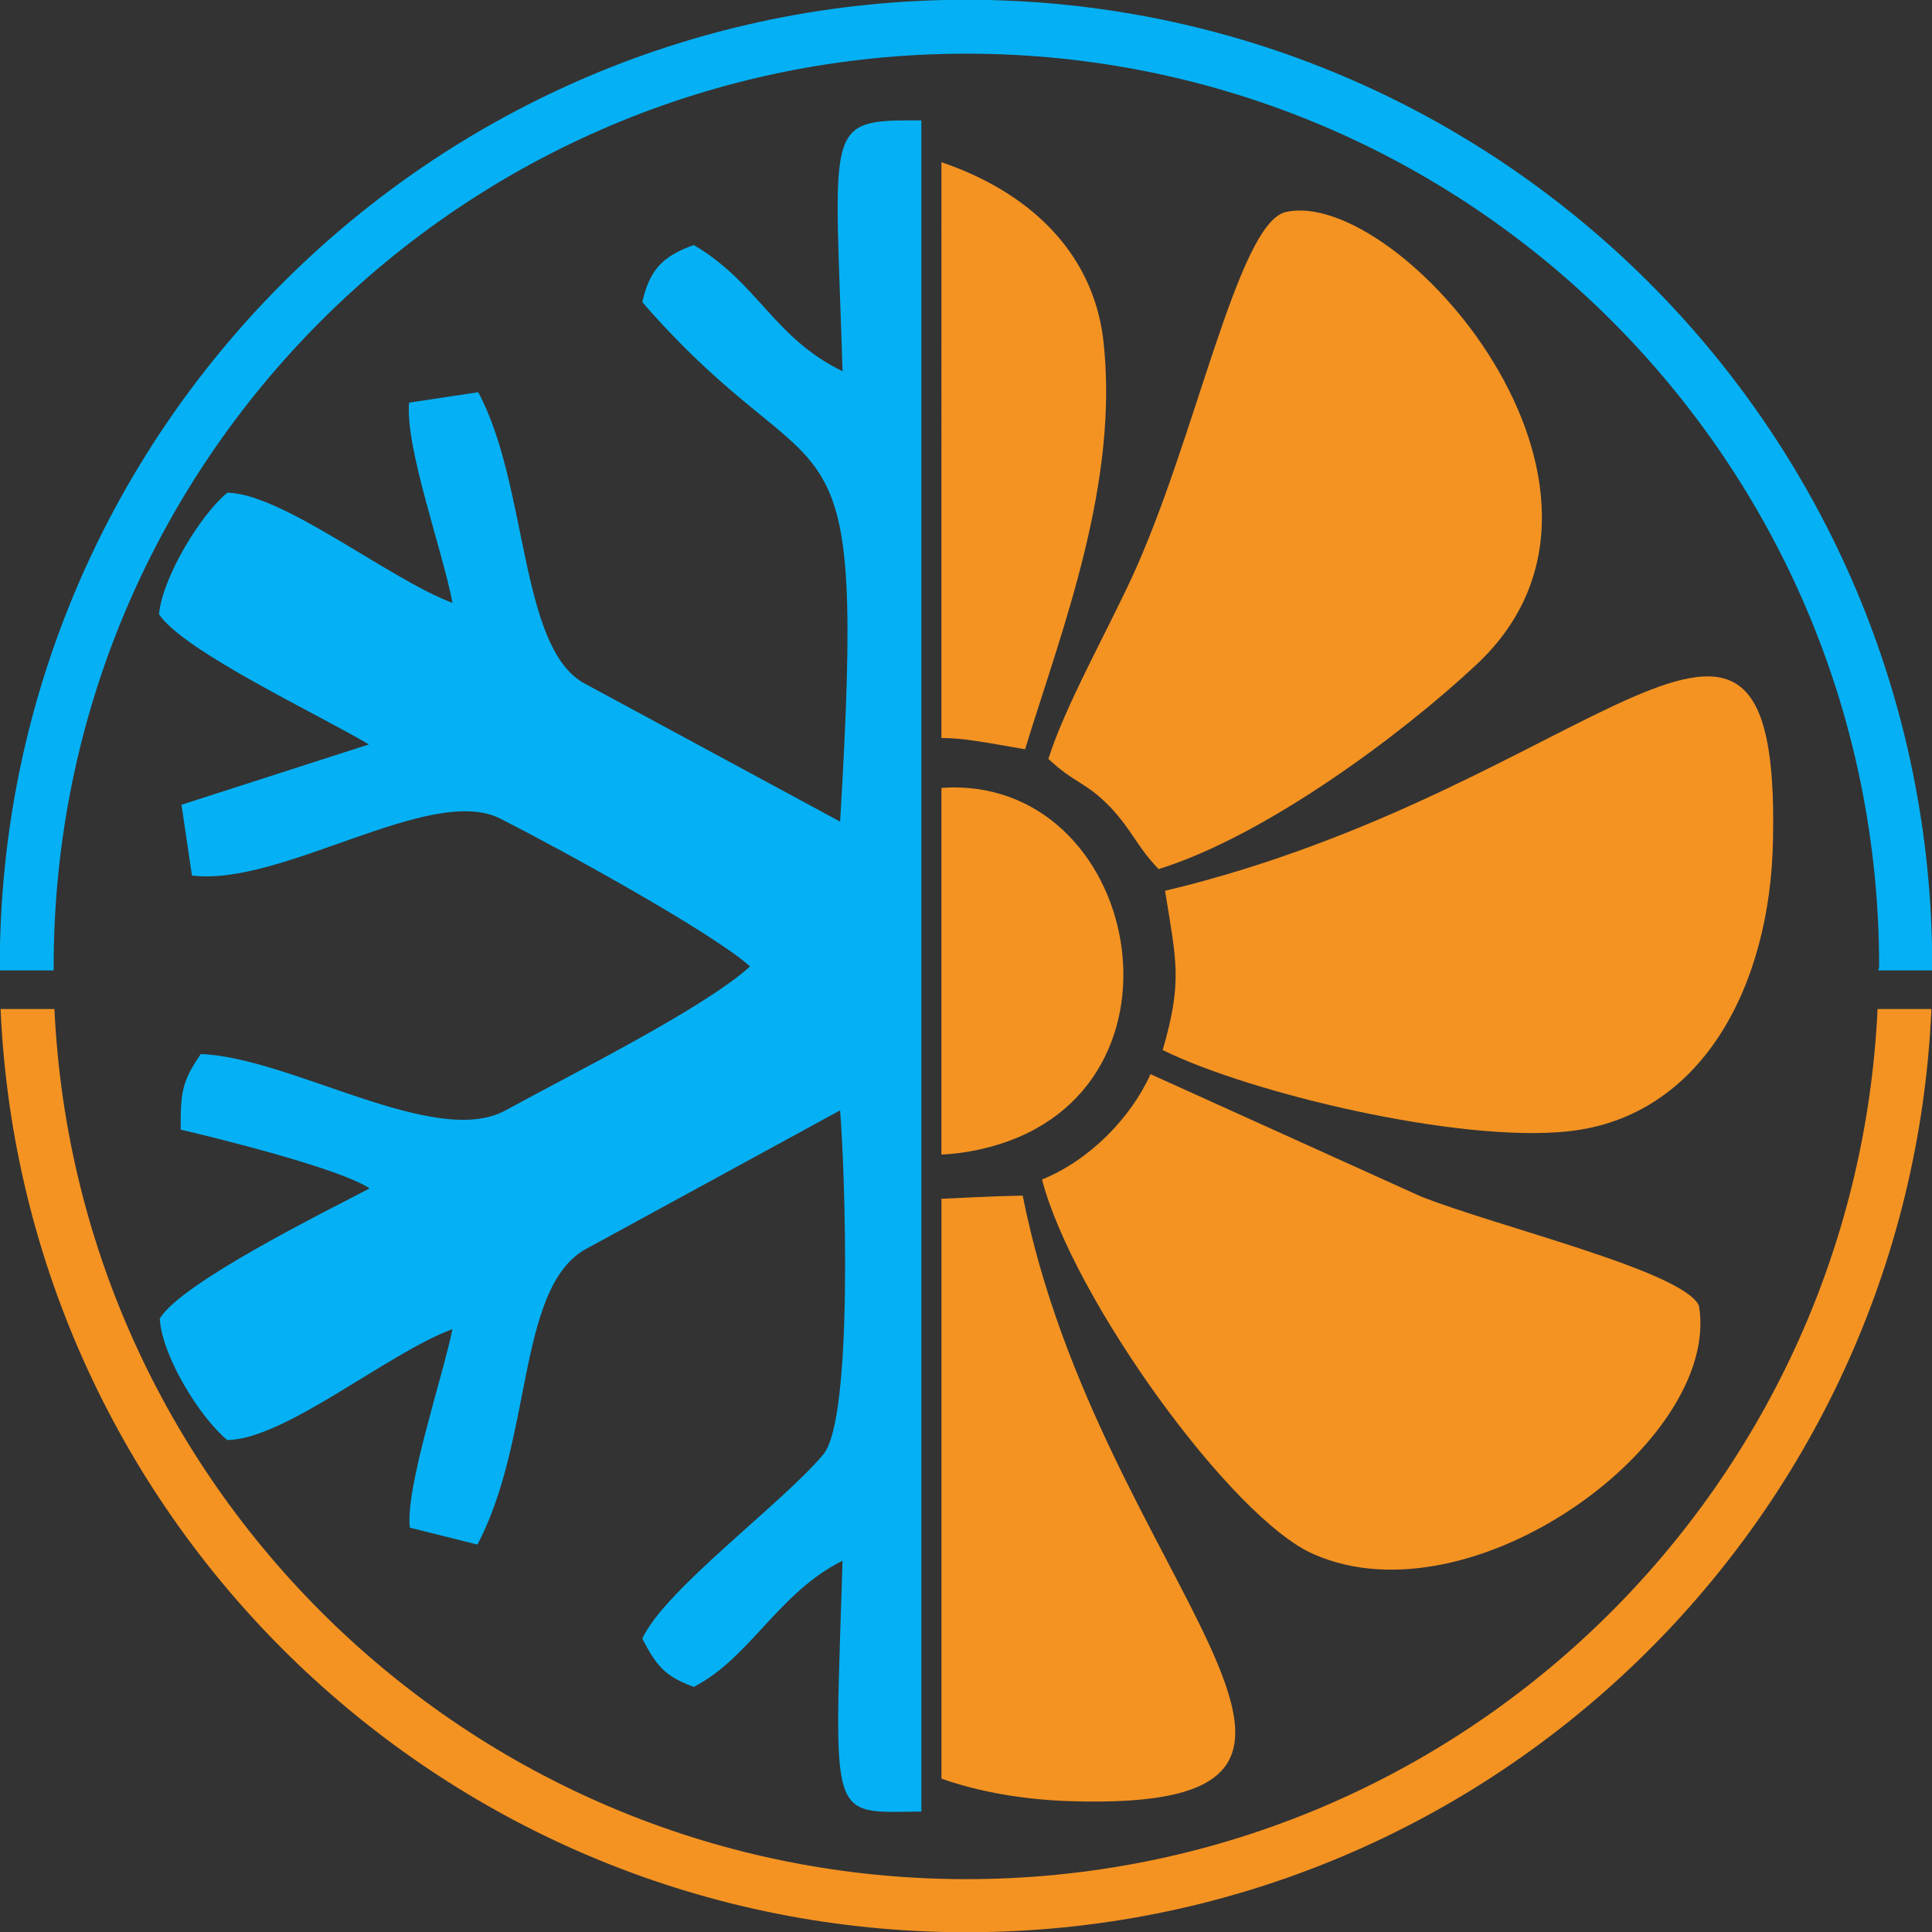 <?xml version="1.0" encoding="utf-8"?>
<!-- Generator: Adobe Illustrator 16.0.0, SVG Export Plug-In . SVG Version: 6.00 Build 0)  -->
<!DOCTYPE svg PUBLIC "-//W3C//DTD SVG 1.1//EN" "http://www.w3.org/Graphics/SVG/1.1/DTD/svg11.dtd">
<svg version="1.1" id="Layer_1" xmlns="http://www.w3.org/2000/svg" xmlns:xlink="http://www.w3.org/1999/xlink" x="0px" y="0px"
	 width="100px" height="100px" viewBox="0 0 100 100" enable-background="new 0 0 100 100" xml:space="preserve">
<rect x="0" y="0" width="100" height="100" fill="#333333" stroke="none"/>
<path fill-rule="evenodd" clip-rule="evenodd" fill="#FFFFFF" d="M-48.75,29"/>
<g>
	<path fill-rule="evenodd" clip-rule="evenodd" fill="#05B1F4" d="M100.012,50.021c0,0.084,0,0.167,0,0.208h-2.789
		c0-0.041,0.041-0.125,0.041-0.208c0-26.099-21.146-47.243-47.243-47.243c-26.099,0-47.243,21.144-47.243,47.243
		c0,0.084,0,0.167,0,0.208h-2.79c0-0.041,0-0.125,0-0.208c0-27.64,22.393-50.033,50.033-50.033
		C77.617-0.012,100.012,22.381,100.012,50.021L100.012,50.021z"/>
	<path fill-rule="evenodd" clip-rule="evenodd" fill="#05B1F4" d="M43.61,19.218c-3.58-1.748-4.371-4.577-7.701-6.535
		c-1.623,0.583-2.288,1.291-2.665,2.956c9.533,10.947,11.614,3.914,10.24,26.888l-13.32-7.2c-3.289-1.956-2.83-10.198-5.41-15.026
		l-3.58,0.54c-0.208,2.332,1.748,7.701,2.247,10.365c-3.247-1.208-8.782-5.66-11.654-5.703c-1.332,1.082-3.33,4.288-3.539,6.286
		c1.249,1.915,8.45,5.286,10.864,6.743l-9.698,3.122l0.541,3.663c4.662,0.583,12.32-4.746,15.943-2.956
		c2.956,1.499,10.947,5.869,12.944,7.66c-2.373,2.165-9.241,5.577-12.654,7.451c-3.621,1.998-11.114-2.747-15.775-2.914
		c-1,1.456-1.041,1.999-1.041,3.913c2.164,0.5,8.282,2.038,9.78,3.04c-2.288,1.206-9.739,4.869-10.864,6.741
		c0.125,1.998,2.125,5.162,3.498,6.285c2.997-0.042,8.283-4.496,11.654-5.742c-0.499,2.455-2.455,8.24-2.205,10.278l3.496,0.874
		c2.873-5.452,2.04-13.11,5.496-15.232l13.277-7.243c0.249,3.037,0.708,15.942-0.874,17.814c-2.123,2.539-8.2,6.992-9.366,9.531
		c0.709,1.332,1.083,1.916,2.665,2.497c2.914-1.496,4.371-4.87,7.701-6.533c-0.416,13.693-0.791,13.028,4.08,12.986V6.232h-0.625
		C42.653,6.232,43.236,6.857,43.61,19.218L43.61,19.218z"/>
	<path fill-rule="evenodd" clip-rule="evenodd" fill="#F49322" d="M48.729,38.199c1.125,0,2.165,0.209,4.329,0.583
		c1.916-6.244,4.914-13.819,4.039-21.27c-0.583-4.579-3.954-7.617-8.368-9.116V38.199z"/>
	<path fill-rule="evenodd" clip-rule="evenodd" fill="#F49322" d="M52.935,61.883c-2.04,0.042-3.081,0.125-4.205,0.166v30.014
		c1.999,0.707,4.287,1.081,6.579,1.163C74.121,93.852,56.888,81.864,52.935,61.883L52.935,61.883z"/>
	<path fill-rule="evenodd" clip-rule="evenodd" fill="#F49322" d="M48.729,59.761c0.833-0.041,1.666-0.166,2.582-0.416
		c10.988-2.997,7.7-19.272-2.582-18.565V59.761z"/>
	<path fill-rule="evenodd" clip-rule="evenodd" fill="#F49322" d="M53.935,61.052c1.58,6.118,9.821,17.564,14.067,19.396
		c8.241,3.622,21.104-5.868,19.938-12.86c-0.792-1.791-10.407-4.079-14.402-5.662l-13.986-6.327
		C58.512,57.889,56.391,60.052,53.935,61.052L53.935,61.052z"/>
	<path fill-rule="evenodd" clip-rule="evenodd" fill="#F49322" d="M54.266,39.281c1.373,1.291,1.915,1.166,3.206,2.498
		c1.166,1.25,1.373,2.04,2.498,3.205c5.493-1.706,12.528-6.908,16.482-10.614c9.697-9.116-4.12-24.725-9.907-23.393
		c-2.495,0.584-4.662,11.822-7.991,18.981C57.346,32.58,55.058,36.701,54.266,39.281L54.266,39.281z"/>
	<path fill-rule="evenodd" clip-rule="evenodd" fill="#F49322" d="M60.303,46.108c0.581,3.621,0.915,4.704-0.124,8.241
		c4.452,2.208,15.317,4.828,21.019,4.205c6.868-0.748,10.448-7.492,10.572-15.11C92.145,25.587,82.444,40.821,60.303,46.108
		L60.303,46.108z"/>
	<path fill-rule="evenodd" clip-rule="evenodd" fill="#F49322" d="M99.97,52.227c-1.166,26.599-23.06,47.785-49.949,47.785
		c-26.89,0-48.825-21.187-49.991-47.785h2.788c1.167,25.058,21.853,45.037,47.203,45.037c25.348,0,45.995-19.979,47.161-45.037
		H99.97z"/>
</g>
</svg>
